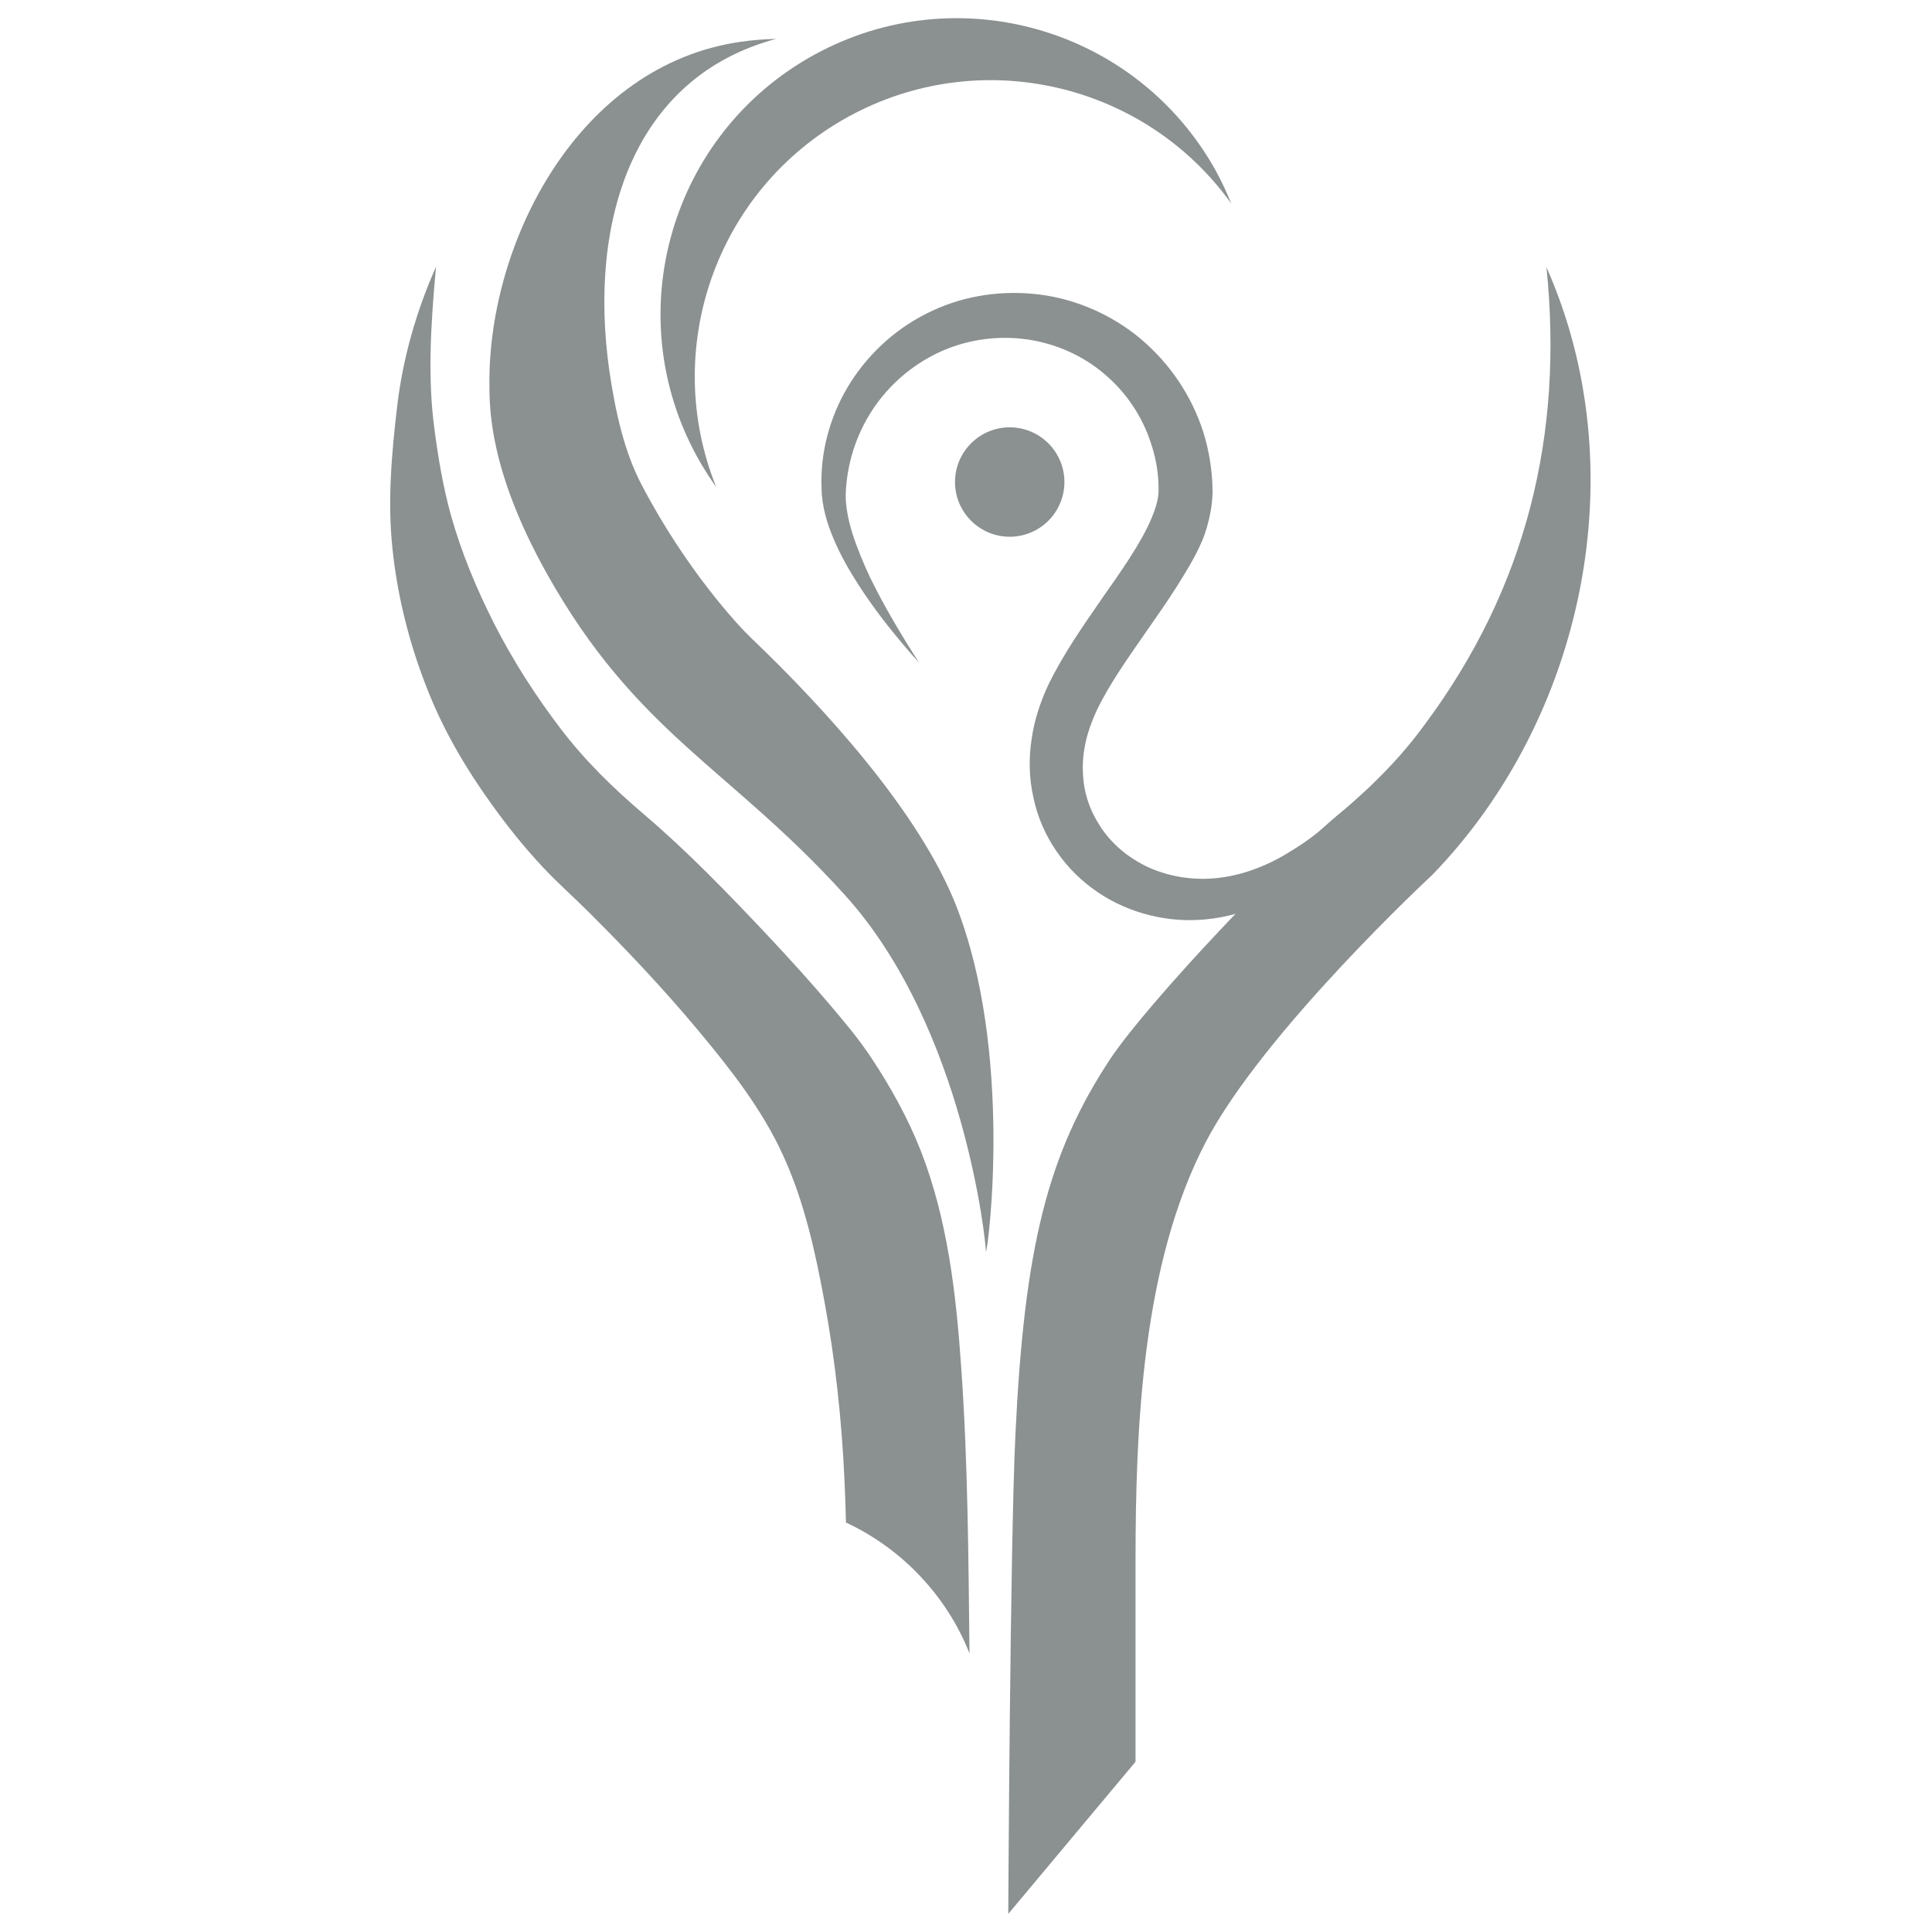 <?xml version="1.0" encoding="utf-8"?>
<!-- Generator: Adobe Illustrator 16.0.0, SVG Export Plug-In . SVG Version: 6.00 Build 0)  -->
<!DOCTYPE svg PUBLIC "-//W3C//DTD SVG 1.1//EN" "http://www.w3.org/Graphics/SVG/1.1/DTD/svg11.dtd">
<svg version="1.1" id="Layer_1" xmlns="http://www.w3.org/2000/svg" xmlns:xlink="http://www.w3.org/1999/xlink" x="0px" y="0px"
	 width="16px" height="16px" viewBox="0 0 16 16" enable-background="new 0 0 16 16" xml:space="preserve">
<path fill="#8B9091" d="M7.023,0.968c1.1-0.605,2.461-0.278,3.174,0.718c-0.036-0.089-0.078-0.179-0.125-0.266
	C9.418,0.234,7.927-0.198,6.741,0.455C5.554,1.108,5.121,2.6,5.775,3.786c0.048,0.087,0.101,0.169,0.157,0.249
	C5.473,2.899,5.923,1.574,7.023,0.968"/>
<path fill="#8B9091" d="M7.917,7.497C7.615,6.731,6.84,5.875,6.218,5.281C6.114,5.182,5.678,4.714,5.311,4.01
	c-0.14-0.269-0.214-0.594-0.265-0.941C4.87,1.827,5.245,0.638,6.428,0.322c-0.097,0.002-0.195,0.01-0.293,0.024
	c-1.34,0.191-2.085,1.645-2.082,2.82c0,0.208-0.004,0.725,0.474,1.581C5.27,6.075,6.04,6.355,6.995,7.41
	c0.996,1.099,1.173,2.908,1.17,2.957C8.185,10.336,8.393,8.705,7.917,7.497"/>
<path fill="#8B9091" d="M7.909,3.992c0,0.25,0.203,0.453,0.453,0.453c0.25,0,0.453-0.203,0.453-0.453
	c0-0.25-0.203-0.453-0.453-0.453C8.112,3.539,7.909,3.742,7.909,3.992"/>
<path fill="#8B9091" d="M11.499,6.366c-0.042,0.093-0.088,0.178-0.141,0.268c-0.145,0.238-0.321,0.466-0.554,0.644
	c-0.164,0.127-0.355,0.23-0.563,0.288c-0.083,0.023-0.17,0.04-0.257,0.048C9.68,7.644,9.356,7.568,9.091,7.389
	C8.96,7.3,8.843,7.187,8.751,7.052C8.659,6.919,8.592,6.767,8.559,6.607c-0.037-0.16-0.04-0.325-0.016-0.483
	c0.022-0.159,0.073-0.311,0.138-0.451c0.132-0.27,0.295-0.498,0.449-0.722c0.077-0.111,0.155-0.22,0.225-0.329
	C9.424,4.514,9.488,4.405,9.533,4.3c0.022-0.053,0.041-0.104,0.051-0.15c0.005-0.023,0.009-0.046,0.01-0.066l0.001-0.016V4.047
	L9.594,4.004C9.589,3.889,9.568,3.775,9.53,3.666C9.459,3.446,9.324,3.247,9.146,3.097c-0.177-0.151-0.398-0.25-0.632-0.285
	c-0.234-0.035-0.479-0.005-0.7,0.089C7.593,2.996,7.396,3.153,7.253,3.354c-0.143,0.2-0.23,0.443-0.247,0.695
	c-0.01,0.119,0.015,0.244,0.053,0.368c0.04,0.124,0.091,0.247,0.148,0.368C7.325,5.027,7.465,5.26,7.612,5.489
	C7.43,5.286,7.258,5.074,7.108,4.841c-0.074-0.116-0.144-0.237-0.2-0.368C6.853,4.345,6.807,4.202,6.804,4.047
	C6.791,3.757,6.869,3.459,7.021,3.204c0.153-0.255,0.379-0.47,0.65-0.606C7.941,2.459,8.254,2.404,8.56,2.434
	c0.306,0.028,0.604,0.15,0.847,0.34C9.65,2.966,9.84,3.227,9.946,3.522c0.053,0.147,0.083,0.303,0.093,0.459l0.002,0.058
	l0.001,0.029l-0.001,0.036c-0.002,0.048-0.008,0.092-0.016,0.136c-0.017,0.086-0.038,0.165-0.069,0.238
	c-0.062,0.145-0.142,0.27-0.217,0.39C9.662,4.988,9.583,5.102,9.505,5.213C9.351,5.436,9.196,5.651,9.089,5.87
	C9.04,5.975,9,6.083,8.982,6.193c-0.01,0.055-0.015,0.109-0.015,0.165c0.001,0.055,0.004,0.109,0.014,0.163
	C9,6.627,9.04,6.73,9.099,6.823C9.155,6.917,9.232,7,9.32,7.068c0.09,0.067,0.19,0.123,0.301,0.157
	C9.73,7.261,9.848,7.278,9.966,7.278c0.237-0.001,0.478-0.08,0.693-0.21c0.108-0.065,0.216-0.137,0.313-0.224
	c0.017-0.016,0.12-0.102,0.207-0.176c0.038-0.033,0.076-0.071,0.096-0.087C11.355,6.512,11.423,6.439,11.499,6.366"/>
<path fill="#8B9091" d="M11.862,7.245c0,0-1.398,1.296-1.877,2.214c-0.526,1.008-0.581,2.361-0.581,3.473v1.658L8.35,15.85
	c0,0,0.015-3.035,0.059-3.965c0.074-1.553,0.265-2.328,0.788-3.119c0.157-0.234,0.517-0.649,0.9-1.056
	c0.248-0.263,0.507-0.522,0.725-0.728c0.023-0.023,0.048-0.045,0.071-0.067c0.084-0.077,0.159-0.145,0.227-0.199
	c0.081-0.068,0.159-0.139,0.236-0.212c0.16-0.154,0.31-0.321,0.441-0.501c0.844-1.133,1.153-2.401,1.01-3.79
	C13.551,3.889,13.121,5.946,11.862,7.245"/>
<path fill="#8B9091" d="M7.218,8.764C7.115,8.607,6.993,8.463,6.872,8.32c-0.165-0.194-0.336-0.382-0.51-0.568
	C6.033,7.403,5.697,7.054,5.333,6.744C5.08,6.529,4.845,6.3,4.644,6.036C4.435,5.762,4.247,5.469,4.091,5.162
	c-0.146-0.289-0.271-0.588-0.358-0.9C3.67,4.033,3.63,3.798,3.599,3.563c-0.06-0.436-0.03-0.885,0.009-1.322
	C3.609,2.23,3.61,2.22,3.611,2.209C3.45,2.572,3.339,2.955,3.291,3.35C3.244,3.745,3.208,4.145,3.25,4.541
	C3.292,4.95,3.396,5.354,3.551,5.738c0.132,0.328,0.313,0.635,0.52,0.922C4.202,6.843,4.344,7.02,4.498,7.184
	c0.122,0.13,0.257,0.249,0.383,0.375C5.195,7.872,5.5,8.195,5.785,8.537C6.048,8.852,6.31,9.186,6.482,9.561
	c0.179,0.387,0.272,0.814,0.348,1.23c0.088,0.48,0.14,0.965,0.163,1.453c0.006,0.121,0.01,0.242,0.013,0.365
	c0.463,0.215,0.836,0.609,1.023,1.084c-0.009-0.791-0.013-1.584-0.069-2.373C7.918,10.715,7.848,10.1,7.625,9.529
	C7.519,9.26,7.378,9.006,7.218,8.764"/>
</svg>
